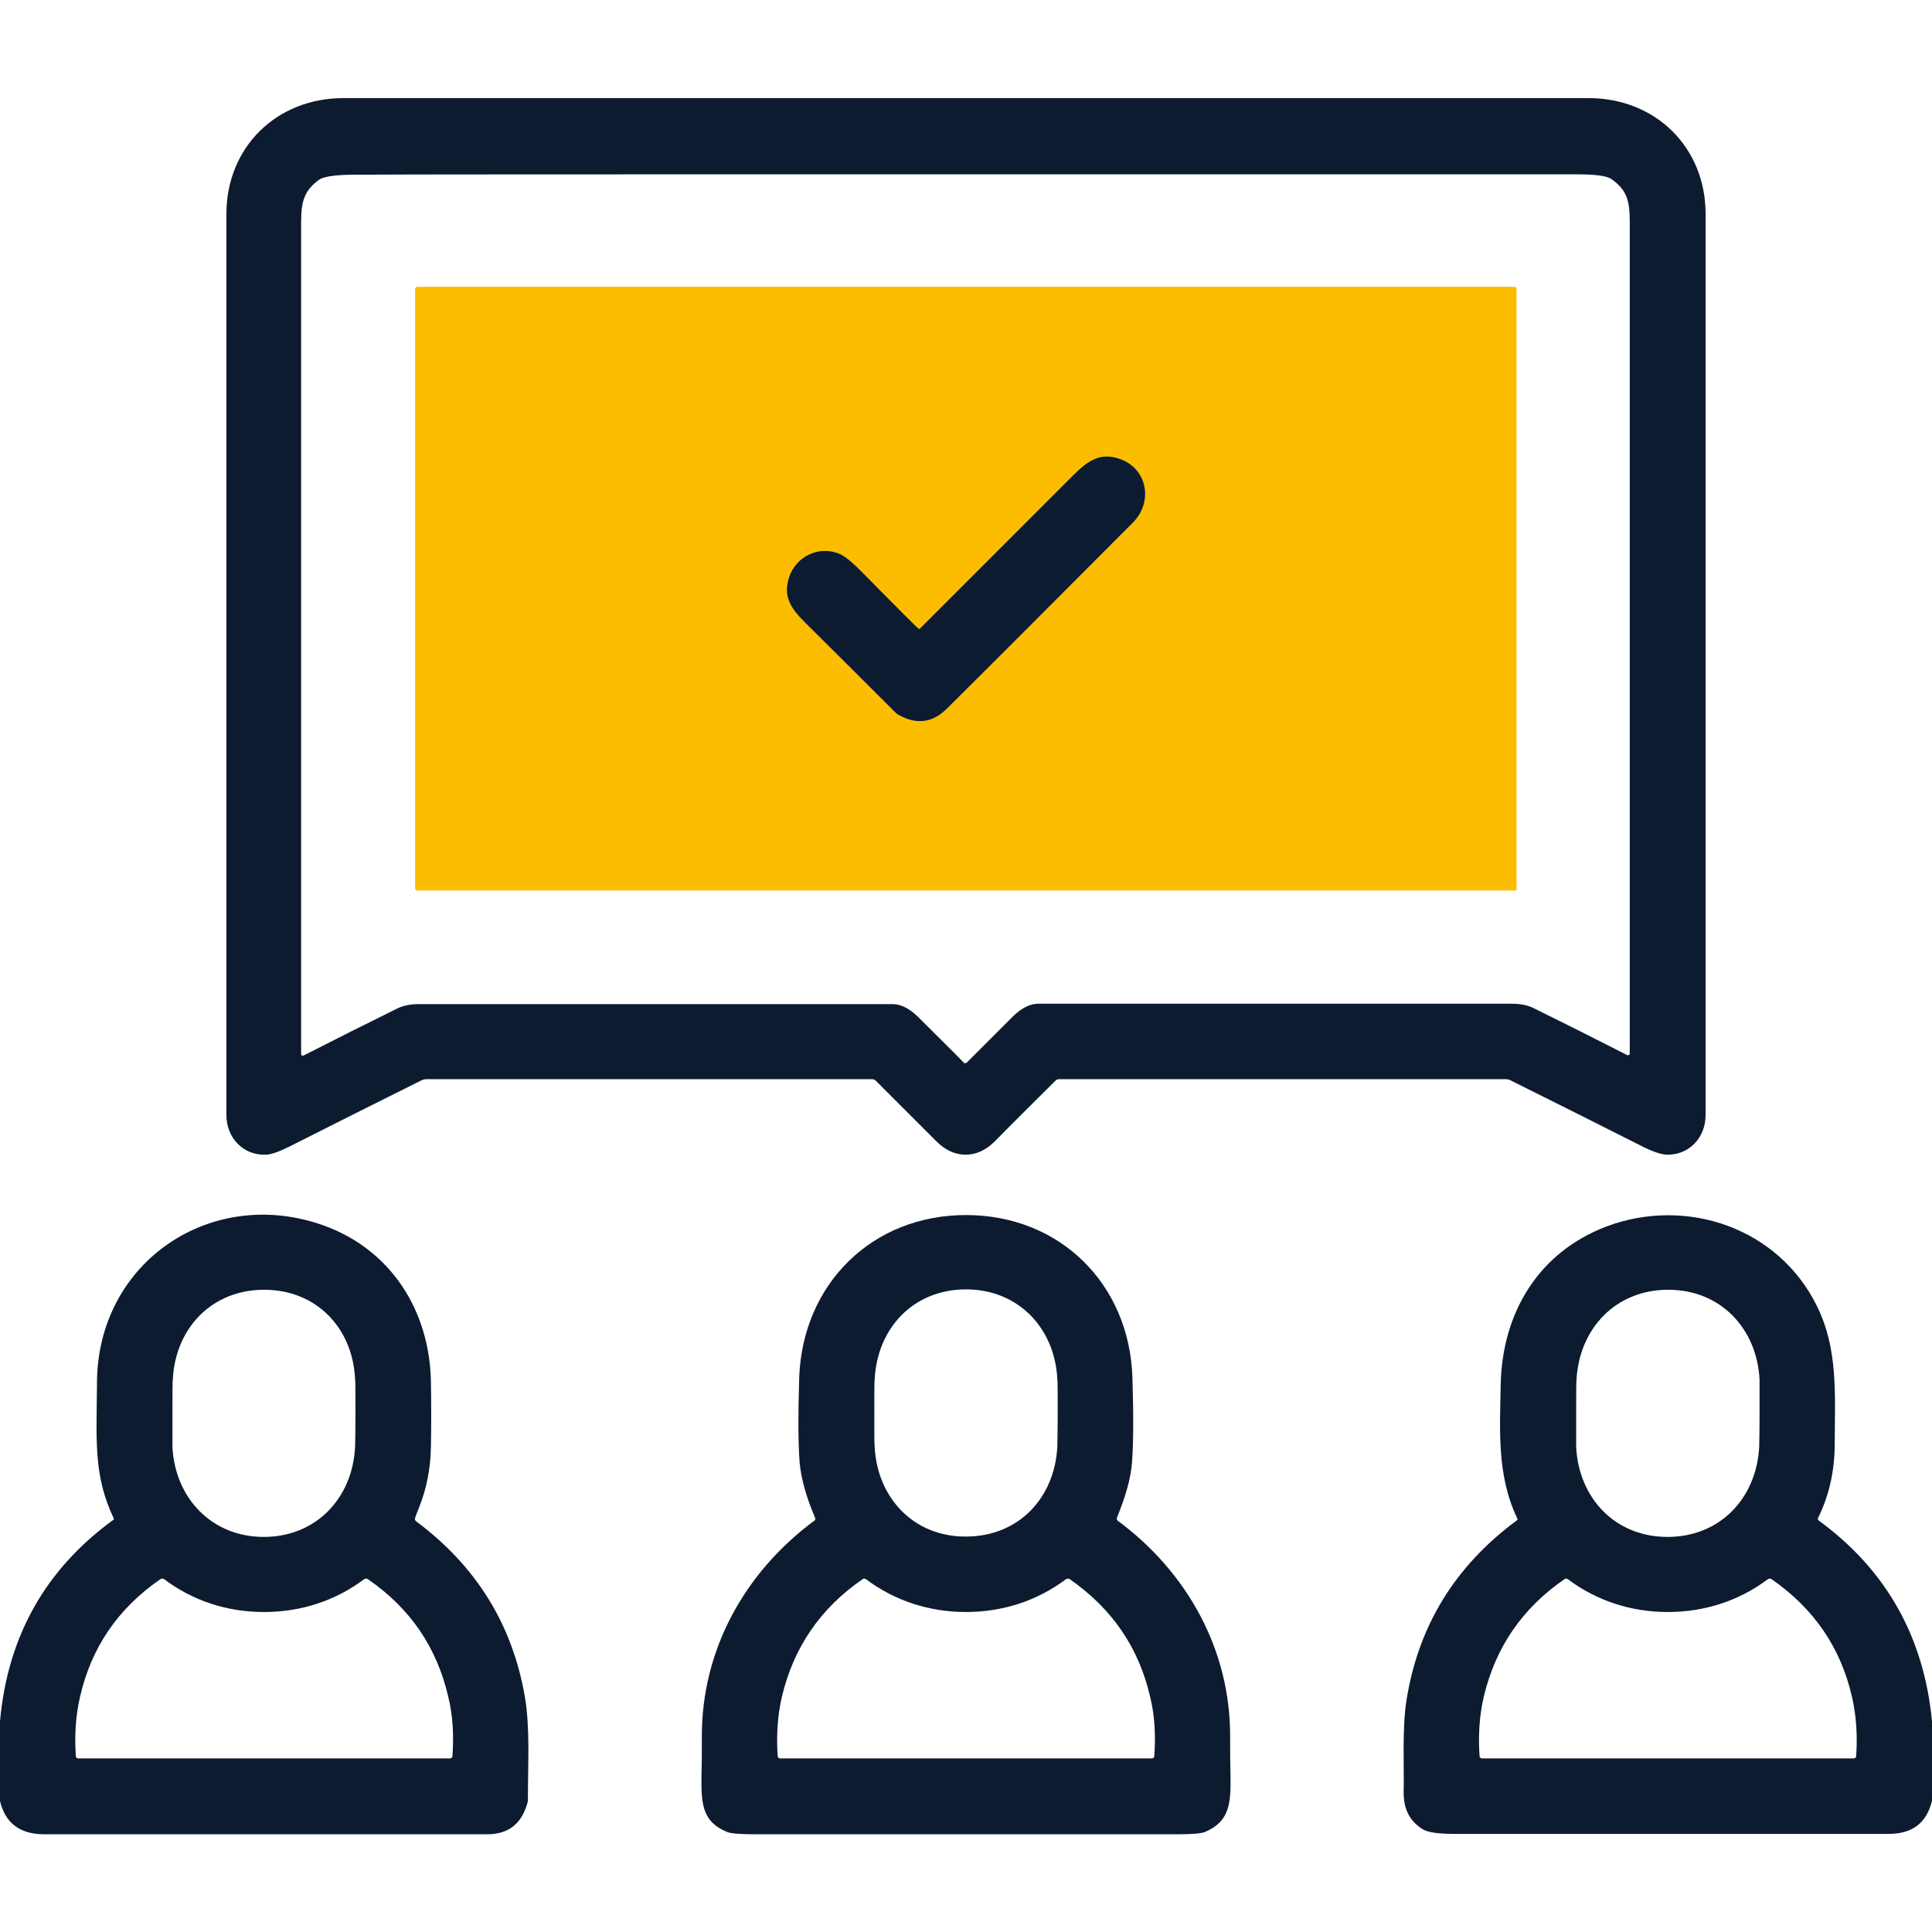 <?xml version="1.0" encoding="utf-8"?>
<!-- Generator: Adobe Illustrator 26.0.1, SVG Export Plug-In . SVG Version: 6.00 Build 0)  -->
<svg version="1.1" id="Calque_1" xmlns="http://www.w3.org/2000/svg" xmlns:xlink="http://www.w3.org/1999/xlink" x="0px" y="0px"
	 viewBox="0 0 512 512" style="enable-background:new 0 0 512 512;" xml:space="preserve">
<style type="text/css">
	.st0{fill:none;stroke:#537FA6;stroke-width:2;}
	.st1{fill:#0D1B31;}
	.st2{fill:#FCBD00;}
</style>
<path vector-effect="non-scaling-stroke" class="st0" d="M243.4,166.6c-0.4-0.3-5.6-5.5-15.5-15.5c-2.2-2.3-4-3.7-5.2-4.2
	c-5.4-2.5-11.8,0.5-13.6,6.2c-1.6,5,0.6,8.2,4.3,11.9c7.4,7.4,15.3,15.2,23.7,23.6c0.3,0.3,0.6,0.5,1,0.8c4.8,2.7,9,2.1,12.8-1.6
	c9.3-9.2,25.7-25.6,49.3-49.3c5.3-5.3,4-13.9-3-16.7c-5.4-2.1-8.7,0.2-12.8,4.2c-26.7,26.7-40.2,40.3-40.6,40.6
	C243.7,166.7,243.5,166.7,243.4,166.6"/>
<path class="st1" d="M256,26c58.4,0,113.4,0,165,0c17.7,0,31,13,31,30.7c0,20.3,0,99.9,0,238.8c0,6-4.4,10.7-10.4,10.5
	c-1.5-0.1-3.6-0.8-6.4-2.2c-11.7-5.9-23.4-11.8-35.1-17.6c-0.3-0.1-0.6-0.2-1-0.2H280.7c-0.4,0-0.7,0.1-1,0.4
	c-5.4,5.4-10.8,10.7-16.1,16.1c-2.3,2.3-4.9,3.5-7.7,3.5c-2.8,0-5.4-1.2-7.7-3.5c-5.3-5.3-10.7-10.7-16.1-16.1
	c-0.3-0.3-0.6-0.4-1-0.4H112.9c-0.3,0-0.7,0.1-1,0.2c-11.7,5.8-23.4,11.7-35.1,17.6c-2.8,1.4-5,2.2-6.4,2.2
	c-6,0.2-10.4-4.5-10.4-10.5C60,156.6,60,77,60,56.7C60,39,73.3,26,91,26C142.6,26,197.6,26,256,26z M256,281.7c0,0,0.1,0,0.1,0
	c0.1,0,0.1,0,0.1-0.1c2.5-2.5,6.6-6.6,12.4-12.4c2.2-2.1,4.4-3.2,6.6-3.2c68,0,109.9,0,125.5,0c2.3,0,4.3,0.4,6,1.3
	c7.9,3.9,16.1,8,24.5,12.3c0.3,0.2,0.7-0.1,0.7-0.4c0-49,0-122.5,0-220.4c0-5.5-0.7-8.4-4.8-11.3c-1.2-0.9-4.3-1.3-9.3-1.3
	c-10,0-64,0-161.9,0s-152,0-162,0.1c-5,0-8.1,0.5-9.3,1.3c-4,2.9-4.8,5.8-4.8,11.3c0,97.9,0,171.3,0,220.4c0,0.4,0.4,0.6,0.7,0.4
	c8.4-4.3,16.6-8.4,24.5-12.3c1.7-0.9,3.8-1.3,6-1.3c15.6,0,57.5,0,125.5,0c2.2,0,4.4,1.1,6.6,3.2c5.8,5.8,10,9.9,12.4,12.4
	c0,0,0.1,0.1,0.1,0.1C255.9,281.7,255.9,281.7,256,281.7z"/>
<path class="st2" d="M402,235.4c0,0.4-0.3,0.6-0.6,0.6H110.6c-0.3,0-0.6-0.3-0.6-0.6V76.6c0-0.3,0.3-0.6,0.6-0.6h290.7
	c0.4,0,0.6,0.3,0.6,0.6V235.4z M243.4,166.6c-0.4-0.3-5.6-5.5-15.5-15.5c-2.2-2.3-4-3.7-5.2-4.2c-5.4-2.5-11.8,0.5-13.6,6.2
	c-1.6,5,0.6,8.2,4.3,11.9c7.4,7.4,15.3,15.2,23.7,23.6c0.3,0.3,0.6,0.5,1,0.8c4.8,2.7,9,2.1,12.8-1.6c9.3-9.2,25.7-25.6,49.3-49.3
	c5.3-5.3,4-13.9-3-16.7c-5.4-2.1-8.7,0.2-12.8,4.2c-26.7,26.7-40.2,40.3-40.6,40.6C243.7,166.7,243.5,166.7,243.4,166.6z"/>
<path class="st1" d="M243.4,166.6c0.1,0.1,0.3,0.1,0.4,0c0.3-0.3,13.9-13.9,40.6-40.6c4.1-4.1,7.4-6.3,12.8-4.2
	c7,2.8,8.3,11.4,3,16.7c-23.6,23.7-40,40.1-49.3,49.3c-3.8,3.8-8.1,4.3-12.8,1.6c-0.4-0.2-0.7-0.5-1-0.8
	c-8.4-8.4-16.3-16.3-23.7-23.6c-3.8-3.7-5.9-6.9-4.3-11.9c1.8-5.7,8.1-8.7,13.6-6.2c1.2,0.6,3,2,5.2,4.2
	C237.8,161.1,242.9,166.3,243.4,166.6z"/>
<path class="st1" d="M0,477.3v-21.1c2-22.5,12-40.3,30-53.4c0.2-0.1,0.2-0.3,0.1-0.5c-5.4-11.4-4.5-20.7-4.4-35.8
	c0.1-32.1,30.3-52.3,59.9-41.8c18,6.4,28.2,22.6,28.6,41.3c0.1,5.6,0.1,11.5,0,17.5c-0.1,5.8-1.2,11.1-3.1,15.9
	c-0.5,1.2-0.9,2.2-1.1,2.9c-0.1,0.3,0,0.6,0.2,0.8c16,11.9,25.6,27.4,28.9,46.6c1.4,8.3,0.8,17.6,0.8,27.2c0,0.3,0,0.5-0.1,0.8
	c-1.5,5.5-4.9,8.3-10.4,8.4c-1.2,0-40.6,0-118,0C5.2,486,1.4,483.1,0,477.3z M45.7,374.5c0,5.3,0,8.3,0,9
	c0.7,13.5,10.4,23.8,24.2,23.8s23.5-10.2,24.2-23.8c0-0.7,0.1-3.7,0.1-9c0-5.3,0-8.3-0.1-9C93.5,352,83.9,341.8,70,341.8
	c-13.9,0-23.5,10.2-24.2,23.7C45.7,366.2,45.7,369.2,45.7,374.5z M70,466c32.1,0,48.5,0,49.3,0c0.3,0,0.6-0.3,0.6-0.6
	c0.4-5.6,0.1-10.9-1.1-15.7c-3-13.1-10.1-23.5-21.3-31.2c-0.3-0.2-0.7-0.2-1,0c-7.7,5.8-16.9,8.7-26.5,8.7c-9.7,0-18.8-2.9-26.5-8.7
	c-0.3-0.2-0.7-0.2-1,0c-11.2,7.7-18.3,18.1-21.3,31.2c-1.1,4.8-1.5,10-1.1,15.7c0,0.3,0.3,0.6,0.6,0.6C21.5,466,37.9,466,70,466z"/>
<path class="st1" d="M256,322c25,0,43.3,18.4,44.1,43c0.3,9.5,0.3,17-0.1,22.5c-0.3,4.2-1.7,9.1-4,14.7c-0.1,0.3,0,0.6,0.2,0.8
	c18.4,13.6,29.9,34.2,29.8,57.3c0,3.6,0,7,0.1,10.1c0.1,7.6-0.2,12.3-6.8,15.1c-1,0.4-3.4,0.6-7.1,0.6c-3.4,0-22.1,0-56.2,0
	c-34.1,0-52.8,0-56.2,0c-3.7,0-6.1-0.2-7.1-0.6c-6.6-2.7-6.9-7.4-6.8-15.1c0.1-3.1,0.1-6.4,0.1-10.1c-0.1-23.1,11.4-43.7,29.8-57.3
	c0.3-0.2,0.3-0.5,0.2-0.8c-2.4-5.6-3.7-10.4-4.1-14.7c-0.4-5.5-0.4-13-0.1-22.5C212.7,340.4,231,322,256,322z M231.7,374.5
	c0,5.3,0,8.3,0.1,9c0.7,13.5,10.4,23.8,24.2,23.7c13.9,0,23.5-10.2,24.2-23.8c0-0.7,0.1-3.7,0.1-9c0-5.3,0-8.3-0.1-9
	c-0.7-13.5-10.4-23.7-24.2-23.7c-13.9,0-23.5,10.2-24.2,23.8C231.7,366.2,231.7,369.2,231.7,374.5z M256,466c32.1,0,48.5,0,49.3,0
	c0.3,0,0.6-0.3,0.6-0.6c0.4-5.6,0.1-10.9-1.1-15.7c-3-13.1-10.1-23.4-21.3-31.2c-0.3-0.2-0.7-0.2-1,0c-7.7,5.8-16.9,8.7-26.5,8.7
	c-9.6,0-18.8-2.9-26.5-8.7c-0.3-0.2-0.7-0.2-0.9,0c-11.2,7.7-18.3,18.1-21.4,31.2c-1.1,4.8-1.5,10-1.1,15.7c0,0.3,0.3,0.6,0.6,0.6
	C207.5,466,223.9,466,256,466z"/>
<path class="st1" d="M512,456.2v21c-1.4,5.9-5.2,8.8-11.5,8.8c-57.3,0-95.6,0-115,0c-4.4,0-7.2-0.4-8.6-1.3
	c-3.8-2.5-5.1-5.9-4.9-10.7c0.1-5.5-0.4-16.2,0.7-23.2c3.1-19.9,12.9-35.8,29.3-47.9c0.2-0.1,0.2-0.4,0.1-0.5
	c-5.5-11.4-4.6-23.8-4.4-35.5c0.4-19.1,10.1-35.1,28.1-41.9c21.2-7.9,45.5,0.4,55.7,21.1c5.6,11.4,4.8,22.8,4.7,37.5
	c-0.1,6.5-1.5,12.8-4.4,18.7c-0.1,0.2,0,0.5,0.1,0.6C499.9,416,509.9,433.9,512,456.2z M417.7,374.5c0,5.3,0,8.3,0,9
	c0.7,13.5,10.3,23.8,24.2,23.8c13.9,0,23.5-10.2,24.3-23.7c0-0.7,0.1-3.7,0.1-9c0-5.3,0-8.3,0-9c-0.7-13.5-10.3-23.8-24.2-23.8
	c-13.9,0-23.5,10.2-24.3,23.7C417.7,366.2,417.7,369.2,417.7,374.5z M442,466c32.1,0,48.5,0,49.3,0c0.3,0,0.6-0.3,0.6-0.6
	c0.4-5.6,0-10.9-1.1-15.7c-3-13.1-10.1-23.4-21.3-31.2c-0.3-0.2-0.7-0.2-1,0c-7.7,5.8-16.9,8.7-26.5,8.7c-9.6,0-18.8-2.9-26.5-8.7
	c-0.3-0.2-0.7-0.2-0.9,0c-11.2,7.7-18.3,18.1-21.4,31.2c-1.1,4.8-1.5,10-1.1,15.7c0,0.3,0.3,0.6,0.6,0.6
	C393.5,466,409.9,466,442,466z"/>
</svg>
